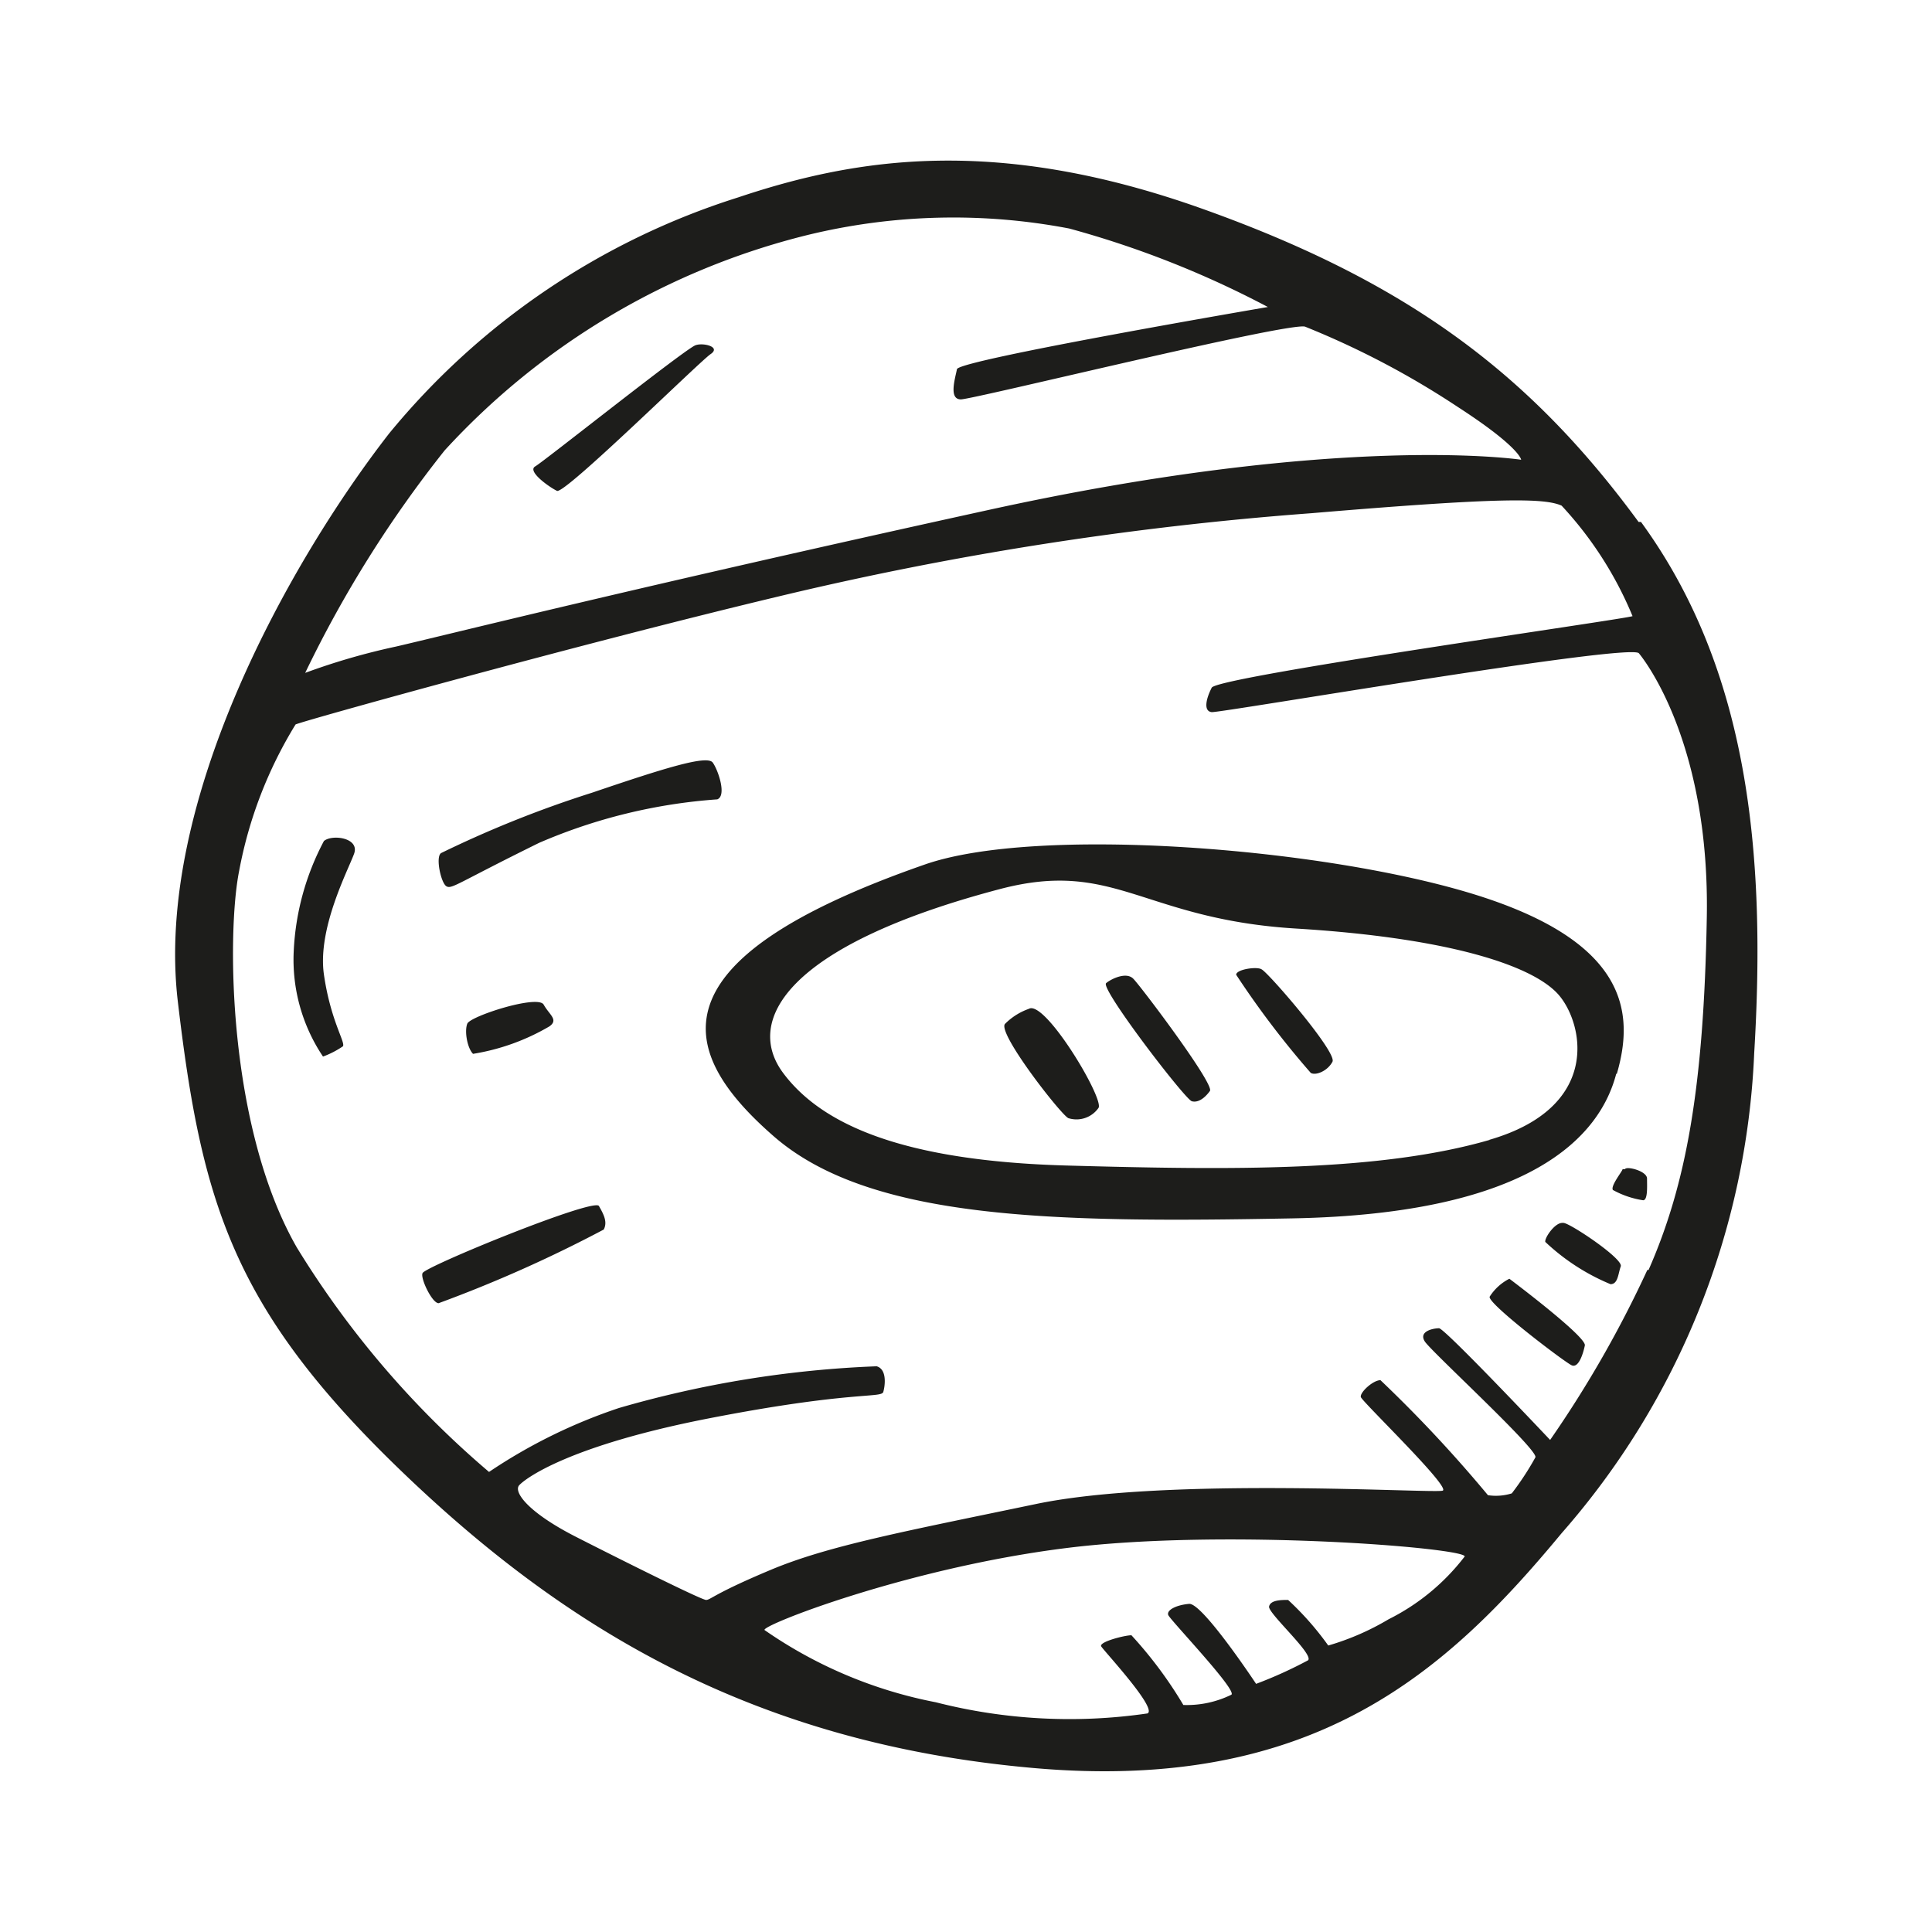 <?xml version="1.0" encoding="utf-8"?><!-- Uploaded to: SVG Repo, www.svgrepo.com, Generator: SVG Repo Mixer Tools -->
<svg width="800px" height="800px" viewBox="0 0 64 64" xmlns="http://www.w3.org/2000/svg"><path d="m18.45 16.26c.25.13 4.72-4.28 5.09-4.53s-.3-.4-.53-.28c-.53.28-5 3.84-5.28 4s.47.69.72.81zm-7.72 11.6a8.61 8.61 0 0 0 -1 3.65 5.76 5.76 0 0 0 .97 3.49 3 3 0 0 0 .66-.34c.09-.13-.41-.85-.63-2.38s.81-3.47 1-4-.73-.65-1-.42zm12.88-2.6c-.19-.25-1.53.16-4 1a36.66 36.66 0 0 0 -5 2c-.19.13 0 1 .18 1.1s.35-.1 3.07-1.44a18.06 18.06 0 0 1 5.9-1.44c.32-.12.03-.97-.15-1.22zm-5.41 8.74c.31-.22 0-.38-.19-.72s-2.43.38-2.53.63 0 .81.19 1a7.27 7.27 0 0 0 2.53-.91zm-4.2 8.17c-.09.15.31 1 .53 1a44.29 44.29 0 0 0 5.47-2.44c.13-.25 0-.5-.16-.78s-5.72 1.99-5.84 2.22zm39.56-6.6c.6-2.06.32-4.37-4.68-5.93s-14.54-2.3-18.25-1c-9.13 3.18-8.19 6.22-5 9s9.28 2.87 17.19 2.72 10.18-2.72 10.72-4.79zm-4.21 2.19c-3.66 1.06-8.57 1-14 .85s-8.13-1.35-9.41-3.07.09-4.22 7.19-6.09c3.81-1 4.72 1 9.81 1.31s7.92 1.24 8.73 2.24 1.33 3.7-2.34 4.76zm-15.27-4.34a2.09 2.09 0 0 0 -.79.5c-.25.31 1.85 3 2.1 3.12a.89.89 0 0 0 1-.34c.19-.31-1.78-3.6-2.31-3.28zm2.56-.85c-.19.19 2.62 3.85 2.84 3.91s.44-.12.6-.34-2.29-3.47-2.54-3.72-.78.04-.9.15zm5.15-.46c-.15-.1-.84 0-.84.18a29.6 29.6 0 0 0 2.47 3.25c.16.1.56-.06.72-.37s-2.14-2.97-2.35-3.06zm8.21 10.25a1.67 1.67 0 0 0 -.65.59c-.13.19 2.5 2.19 2.72 2.28s.37-.37.43-.66-2.5-2.21-2.5-2.21zm1.75-1.85c-.25 0-.59.5-.56.63a7.11 7.11 0 0 0 2.16 1.4c.25 0 .25-.34.34-.59s-1.69-1.44-1.9-1.44zm2-1.78c0 .06-.41.56-.32.69a3 3 0 0 0 1 .34c.16 0 .13-.47.13-.72s-.68-.42-.73-.31zm.53-21.44c-3.57-4.87-7.6-7.93-14.44-10.37s-11.48-1.69-15.39-.38a24.46 24.46 0 0 0 -11.56 7.82c-3.25 4.18-7.78 12.18-7 18.81s1.81 10.15 7.31 15.47 11.8 9.12 21.06 9.93 13.66-3.18 17.47-7.78a25.73 25.73 0 0 0 6.38-15.9c.4-6.63-.19-12.72-3.75-17.6zm-39.55-2.37a24.15 24.15 0 0 1 12-7.13 20.41 20.41 0 0 1 8.69-.22 32.1 32.1 0 0 1 6.58 2.6s-10.24 1.75-10.3 2.06-.28 1 .13 1 10.81-2.56 11.4-2.41a28.17 28.17 0 0 1 5.06 2.66c2.07 1.34 2.1 1.75 2.1 1.75s-5.91-.91-17.63 1.66-18 4.15-19.65 4.53a22 22 0 0 0 -3 .87 39 39 0 0 1 4.62-7.37zm31.27 38.72a8.58 8.58 0 0 1 -2 .87 9.76 9.76 0 0 0 -1.33-1.51c-.22 0-.59 0-.63.22s1.5 1.59 1.29 1.78a14.31 14.31 0 0 1 -1.72.78s-1.78-2.69-2.22-2.65-.75.21-.69.37 2.3 2.5 2.09 2.64a3.35 3.35 0 0 1 -1.59.34 13.86 13.86 0 0 0 -1.72-2.31c-.22 0-1.09.22-1 .37s1.88 2.07 1.53 2.22a17.88 17.88 0 0 1 -7.01-.37 14.87 14.87 0 0 1 -5.67-2.39c-.19-.13 4.71-2.06 10-2.72s13.22 0 13.19.28a7.25 7.25 0 0 1 -2.52 2.08zm8.57-11.57a37.14 37.14 0 0 1 -3.22 5.63s-3.49-3.7-3.68-3.7-.69.1-.47.44 3.81 3.63 3.66 3.84a9.43 9.43 0 0 1 -.78 1.19 1.77 1.77 0 0 1 -.79.06 44.63 44.63 0 0 0 -3.56-3.81c-.25 0-.69.41-.65.56s3 3 2.71 3.1-9.09-.47-13.46.44-6.88 1.38-8.79 2.18-2 1-2.15 1-2.72-1.28-4.31-2.09-2.08-1.49-1.88-1.71 1.63-1.31 6.31-2.22 5.69-.66 5.75-.87.13-.75-.22-.85a35.46 35.46 0 0 0 -8.53 1.38 17.72 17.72 0 0 0 -4.31 2.12 31 31 0 0 1 -6.37-7.44c-2.29-4-2.32-10.4-1.91-12.46a14.23 14.23 0 0 1 1.87-4.86c.1-.08 9.35-2.65 15.91-4.22a110.86 110.86 0 0 1 17.75-2.78c6.28-.53 7.72-.5 8.28-.25a12.22 12.22 0 0 1 2.35 3.66c-.16.09-13.75 2-13.94 2.37s-.28.78 0 .81 13.86-2.3 14.15-1.95 2.35 3.12 2.25 8.75-.68 8.84-1.93 11.68z" fill="#1d1d1b"/></svg>